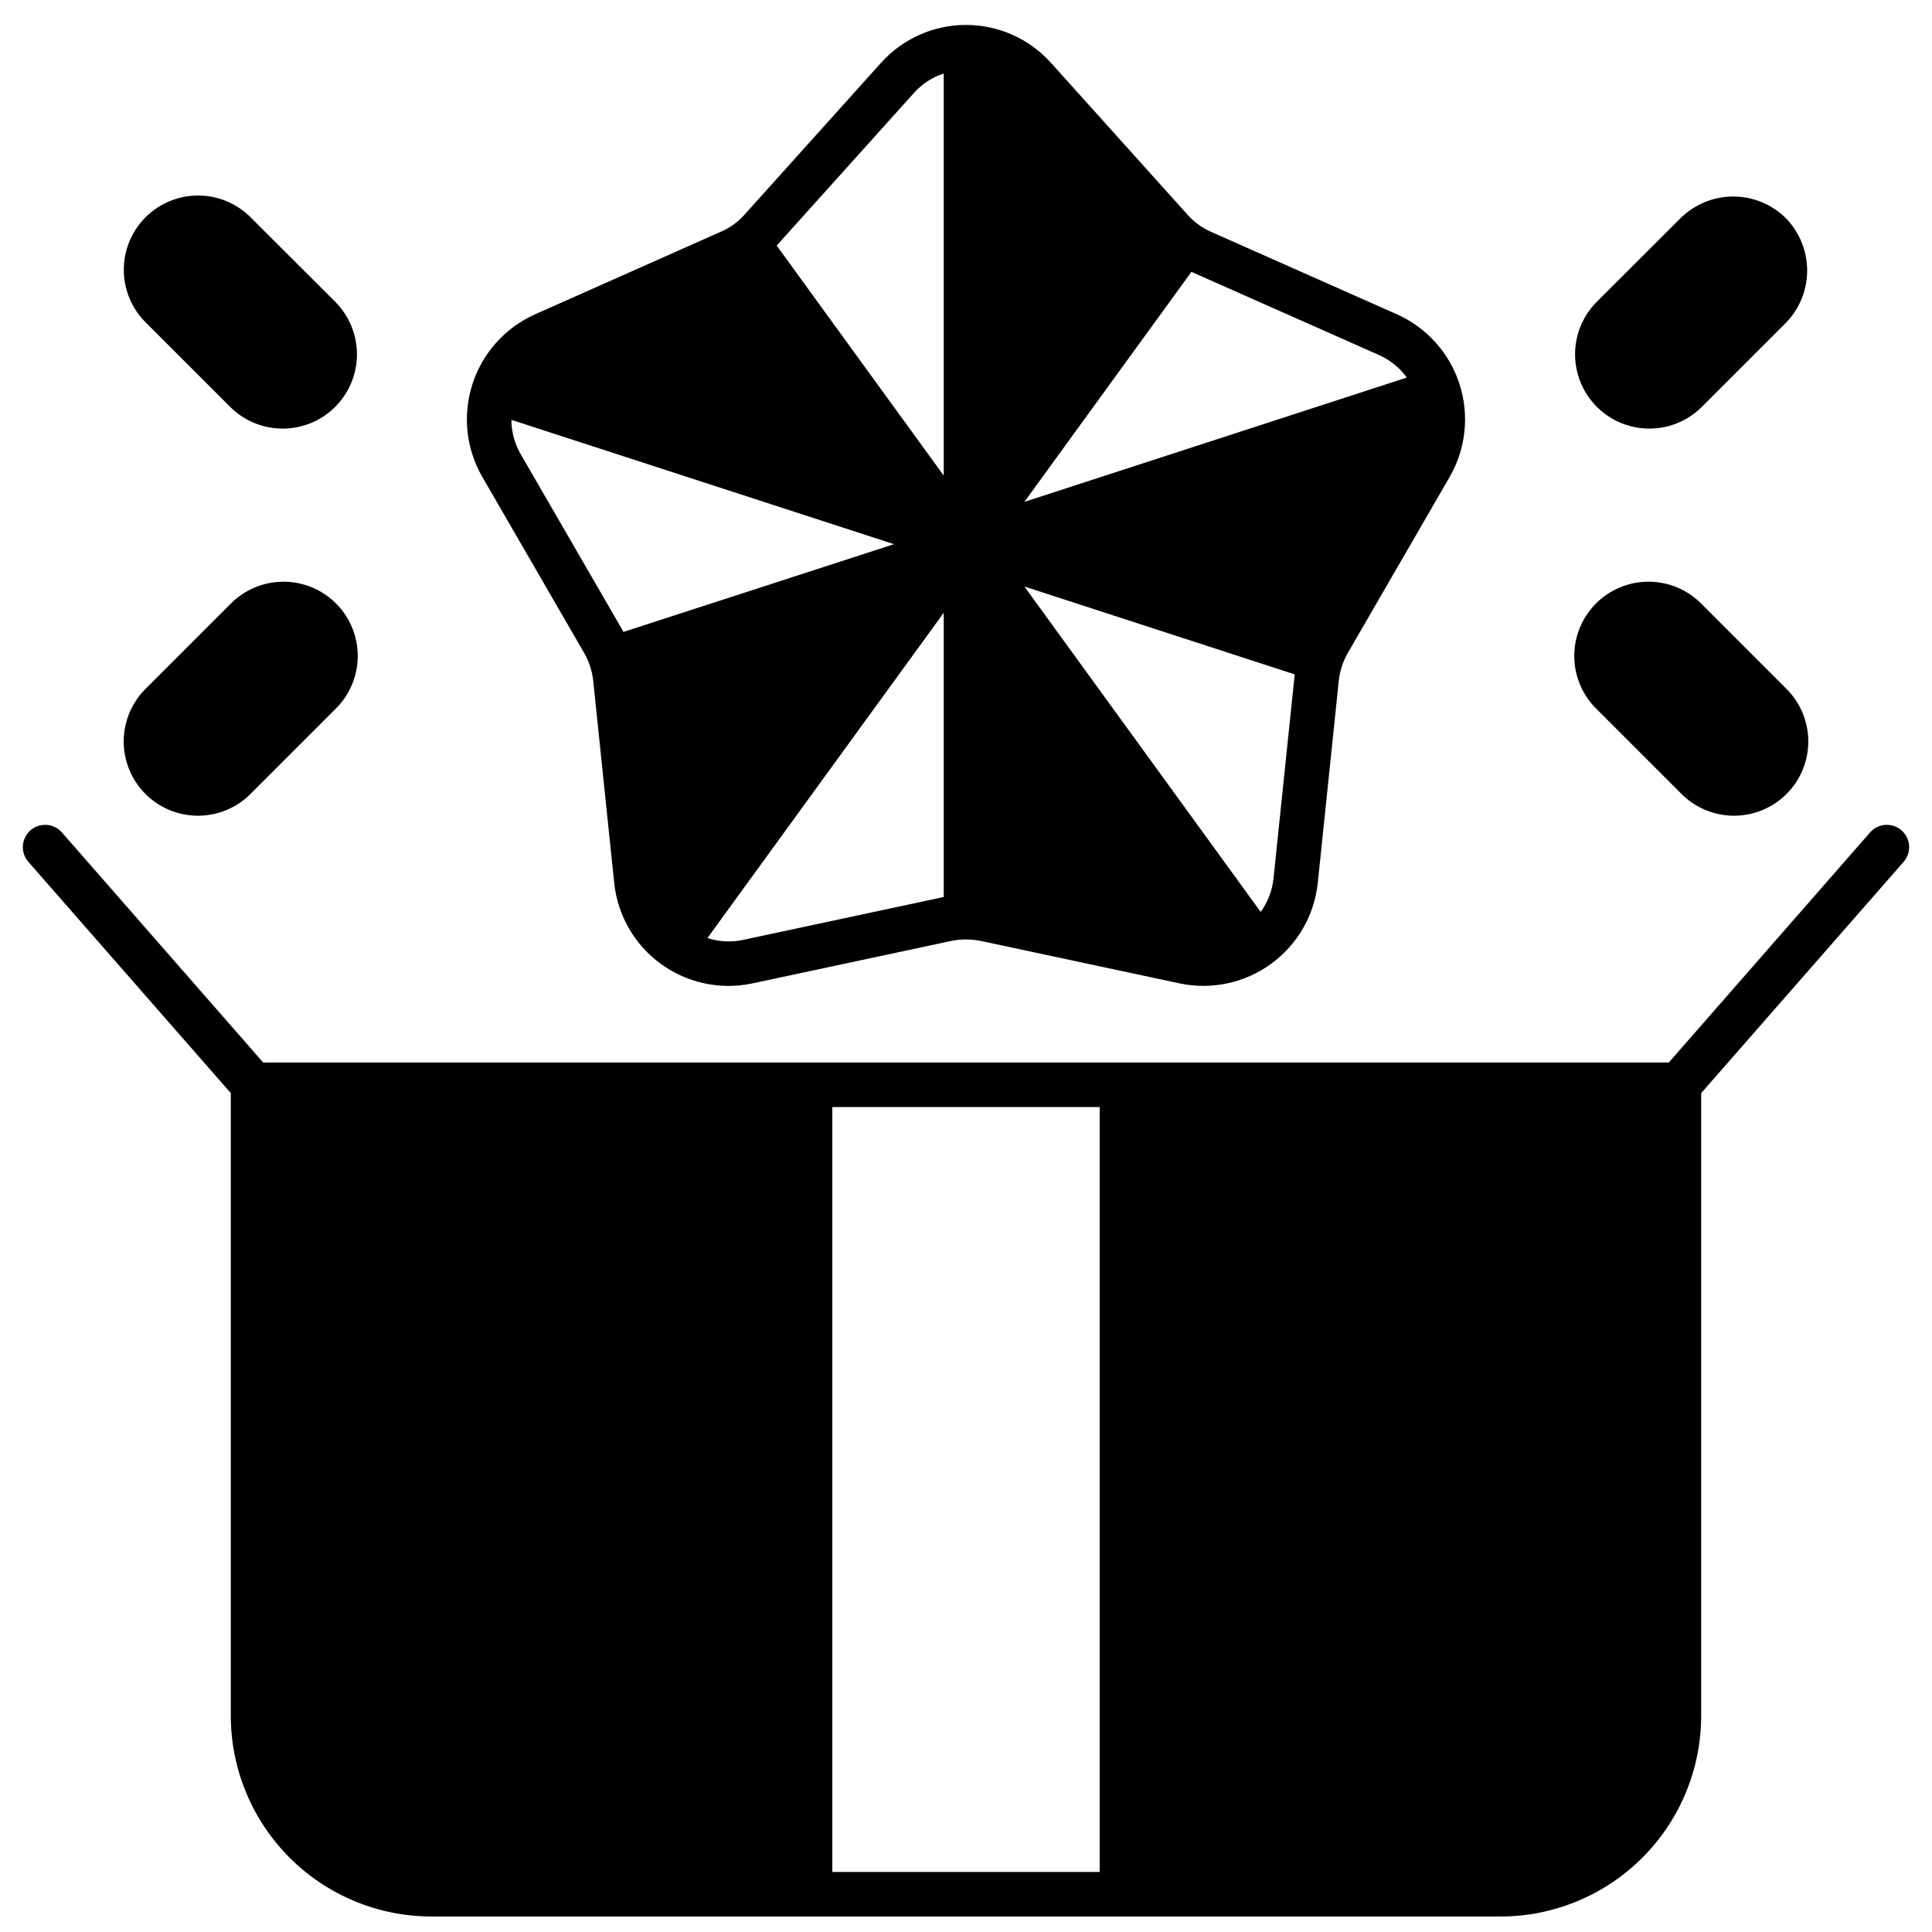 <?xml version="1.0" encoding="UTF-8"?>
<!-- Uploaded to: SVG Repo, www.svgrepo.com, Generator: SVG Repo Mixer Tools -->
<svg width="800px" height="800px" version="1.1" viewBox="144 144 512 512" xmlns="http://www.w3.org/2000/svg">
 <defs>
  <clipPath id="a">
   <path d="m150 362h500v289.9h-500z"/>
  </clipPath>
 </defs>
 <g clip-path="url(#a)">
  <path d="m639.58 364.61-53.332 60.969h-372.5l-53.332-60.969c-2.152-2.457-5.887-2.703-8.344-0.551-2.457 2.152-2.703 5.887-0.551 8.344l53.645 61.285v165.07c0.023 14.086 5.629 27.59 15.59 37.551 9.957 9.961 23.461 15.566 37.547 15.586h283.39c14.086-0.02 27.59-5.625 37.551-15.586 9.961-9.961 15.562-23.465 15.586-37.551v-165.07l53.648-61.285c2.152-2.457 1.902-6.191-0.551-8.344-2.457-2.152-6.195-1.906-8.348 0.551zm-204.16 275.48h-70.848v-202.7h70.848z"/>
 </g>
 <path d="m514.34 227.36-49.398-21.922c-2.391-1.051-4.527-2.606-6.258-4.566l-36.172-40.227c-5.738-6.387-13.926-10.035-22.512-10.035-8.59 0-16.773 3.648-22.516 10.035l-36.172 40.227c-1.719 1.961-3.859 3.508-6.258 4.527l-49.398 21.961c-7.812 3.535-13.777 10.199-16.43 18.355-2.652 8.16-1.746 17.055 2.496 24.508l27.078 46.801h0.004c1.301 2.262 2.117 4.766 2.398 7.359l5.59 53.805c0.945 8.523 5.438 16.25 12.379 21.285 6.938 5.035 15.676 6.91 24.07 5.168l52.898-11.297c2.547-0.512 5.168-0.512 7.715 0l52.898 11.297c8.395 1.727 17.125-0.152 24.062-5.188 6.934-5.031 11.43-12.75 12.387-21.266l5.59-53.805c0.281-2.594 1.102-5.098 2.402-7.359l27.078-46.801c4.238-7.453 5.144-16.348 2.492-24.504-2.648-8.156-8.613-14.82-16.426-18.359zm-205.14 84.113c-0.039-0.117-0.117-0.234-0.156-0.355l-27.082-46.797c-1.586-2.754-2.426-5.875-2.441-9.055l101.39 32.945zm84.898 70.258c-0.156 0.039-0.277 0.039-0.434 0.078l-52.859 11.297c-3.102 0.645-6.316 0.469-9.328-0.512l62.621-86.199zm0-111.7-44.281-60.969c0.082-0.102 0.176-0.195 0.277-0.277l36.172-40.223c2.117-2.356 4.82-4.109 7.832-5.078zm92.969 53.137-5.59 53.805c-0.363 3.141-1.527 6.137-3.383 8.699l-62.621-86.238 71.676 23.301h-0.004c-0.047 0.141-0.074 0.285-0.078 0.434zm-71.594-46.168 44.277-60.969c0.137 0.055 0.266 0.121 0.395 0.195l49.438 21.922c2.883 1.312 5.375 3.344 7.242 5.906z"/>
 <path d="m232.88 224.02-22.199-22.16c-3.656-3.805-8.688-5.984-13.965-6.043-5.277-0.059-10.359 2-14.102 5.723-3.742 3.723-5.836 8.789-5.805 14.07 0.031 5.277 2.18 10.32 5.965 14l22.16 22.16c3.68 3.703 8.68 5.797 13.902 5.816 5.223 0.016 10.238-2.039 13.945-5.719 3.707-3.68 5.797-8.68 5.816-13.902s-2.039-10.238-5.719-13.945z"/>
 <path d="m205.01 304.12-22.199 22.199c-3.801 3.66-5.973 8.699-6.027 13.977-0.051 5.277 2.019 10.355 5.746 14.094 3.727 3.738 8.801 5.82 14.078 5.785 5.277-0.039 10.32-2.195 13.992-5.988l22.16-22.16c3.805-3.656 5.984-8.688 6.043-13.965 0.059-5.281-2-10.359-5.723-14.102-3.723-3.742-8.793-5.836-14.07-5.805-5.277 0.031-10.32 2.18-14 5.965z"/>
 <path d="m594.99 304.12c-3.68-3.785-8.723-5.934-14-5.965-5.277-0.031-10.348 2.062-14.07 5.805-3.719 3.742-5.781 8.82-5.723 14.102 0.062 5.277 2.238 10.309 6.043 13.965l22.16 22.16c3.672 3.793 8.715 5.949 13.992 5.988 5.281 0.035 10.352-2.047 14.078-5.785 3.731-3.738 5.797-8.816 5.746-14.094-0.055-5.277-2.227-10.316-6.027-13.977z"/>
 <path d="m617.23 201.78c-3.723-3.668-8.742-5.719-13.969-5.703-5.227 0.016-10.234 2.094-13.938 5.781l-22.199 22.16c-4.957 4.992-6.875 12.25-5.027 19.039 1.844 6.789 7.168 12.078 13.973 13.875 6.801 1.797 14.043-0.172 19-5.164l22.16-22.16c3.641-3.715 5.684-8.711 5.684-13.914 0-5.203-2.043-10.199-5.684-13.914z"/>
</svg>